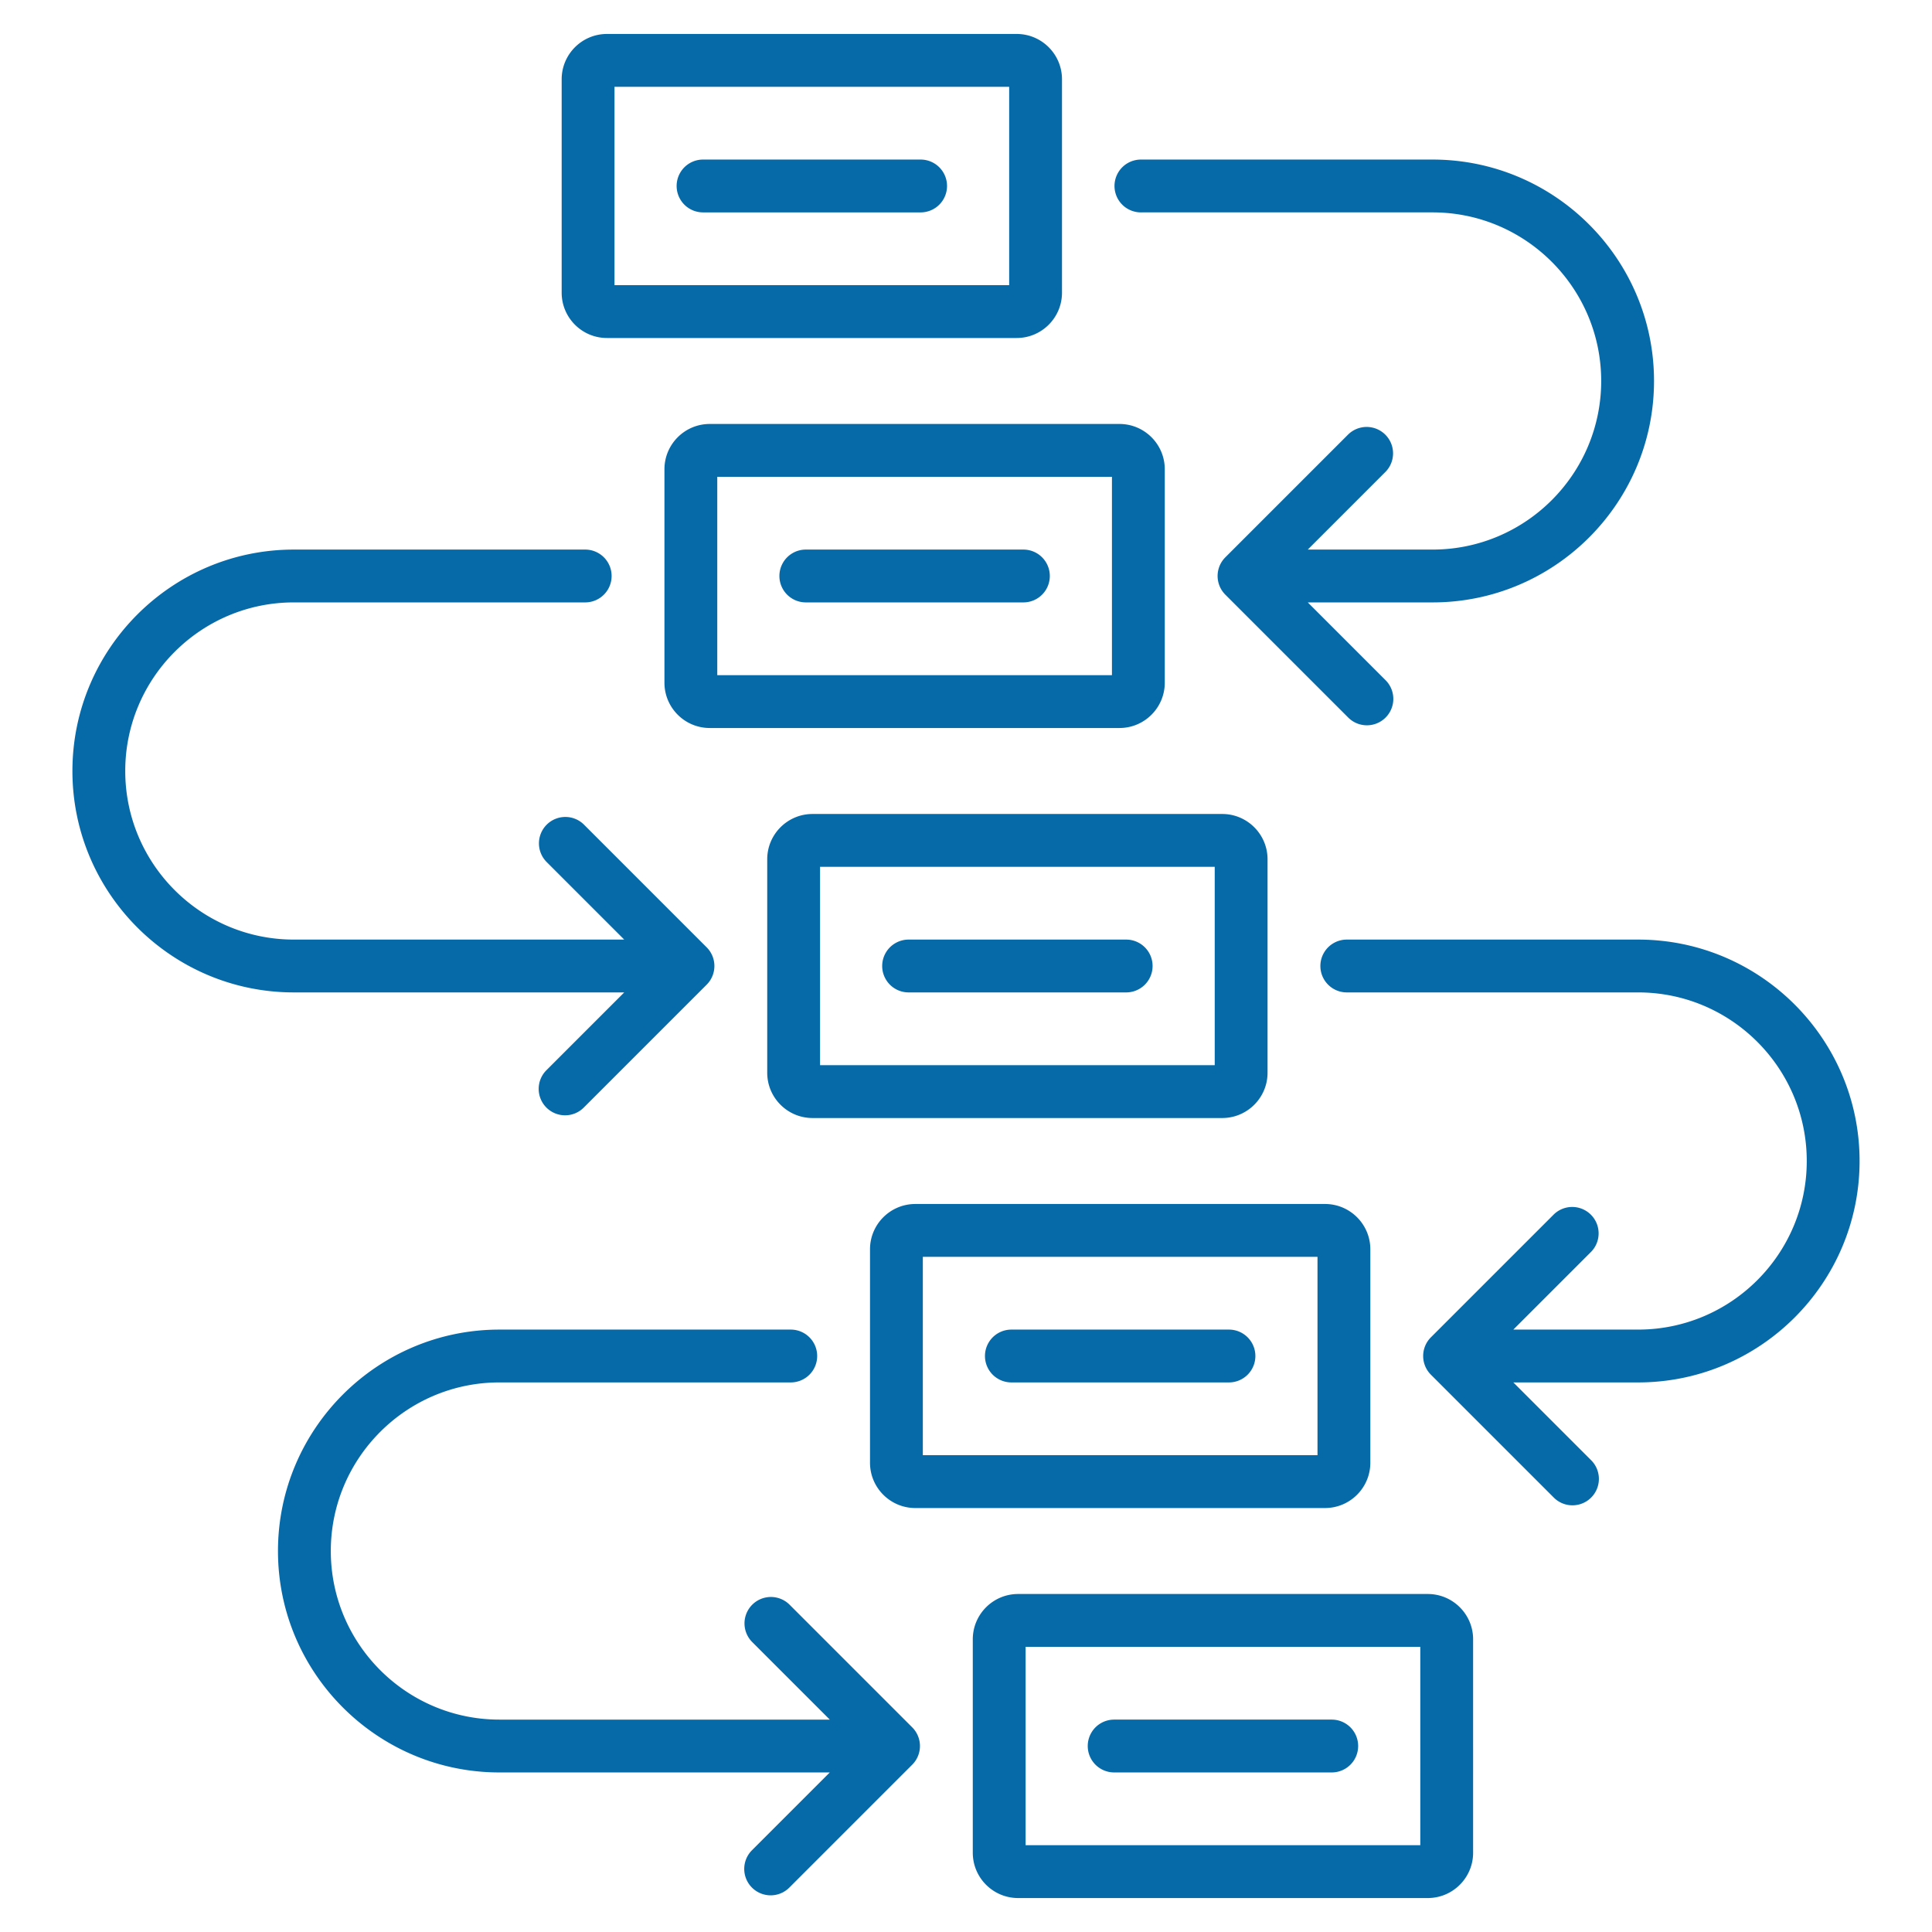 <svg xmlns="http://www.w3.org/2000/svg" version="1.1" xmlns:xlink="http://www.w3.org/1999/xlink" xmlns:svgjs="http://svgjs.com/svgjs" width="512" height="512" x="0" y="0" viewBox="0 0 512 512" style="enable-background:new 0 0 512 512" xml:space="preserve" class=""><g><path d="M492.808 307.678c0 32.355-26.323 58.678-58.679 58.678h-33.078l20.619 20.619a6.999 6.999 0 0 1-4.949 11.949 6.979 6.979 0 0 1-4.949-2.05l-32.569-32.569a7 7 0 0 1 0-9.9l32.569-32.568a7 7 0 0 1 9.898 9.899l-20.619 20.619h33.078c24.636 0 44.679-20.042 44.679-44.678S458.765 263 434.129 263h-77.215a7 7 0 1 1 0-14h77.215c32.355 0 58.679 26.323 58.679 58.678zM165.424 263l-20.618 20.619a6.999 6.999 0 0 0 4.949 11.949 6.979 6.979 0 0 0 4.949-2.05l32.568-32.568a6.999 6.999 0 0 0 0-9.899l-32.568-32.569a7 7 0 0 0-9.898 9.899L165.424 249H77.871c-24.636 0-44.679-20.042-44.679-44.679 0-24.636 20.043-44.678 44.679-44.678h77.214a7 7 0 1 0 0-14H77.871c-32.355 0-58.679 26.323-58.679 58.678S45.515 263 77.871 263zm43.755 162.196a7 7 0 0 0-9.898 9.899l20.618 20.619h-87.552c-24.636 0-44.679-20.042-44.679-44.678s20.043-44.679 44.679-44.679h77.214a7 7 0 1 0 0-14h-77.214c-32.355 0-58.679 26.323-58.679 58.679 0 32.355 26.323 58.678 58.679 58.678h87.552l-20.618 20.619a6.999 6.999 0 0 0 4.949 11.949 6.979 6.979 0 0 0 4.949-2.05l32.568-32.568a6.999 6.999 0 0 0 0-9.899zm93.259-368.91h77.215c24.636 0 44.679 20.042 44.679 44.678s-20.043 44.679-44.679 44.679h-33.078l20.619-20.619a7 7 0 0 0-9.898-9.899l-32.569 32.569a7 7 0 0 0 0 9.9l32.569 32.568c1.366 1.367 3.158 2.05 4.949 2.05s3.583-.684 4.95-2.05a7 7 0 0 0-.001-9.899l-20.619-20.619h33.078c32.355 0 58.679-26.323 58.679-58.679 0-32.355-26.323-58.678-58.679-58.678h-77.215a7 7 0 1 0 0 13.999zm-153.59 21.287V21c0-6.617 5.383-12 12-12H269.44c6.616 0 11.999 5.383 11.999 12v56.573c0 6.616-5.383 12-11.999 12H160.848c-6.618 0-12-5.384-12-12zm14-2h104.591V23H162.848zm133.829 117.356H188.085c-6.617 0-12-5.383-12-12v-56.573c0-6.617 5.383-12 12-12h108.592c6.617 0 12 5.383 12 12v56.573c0 6.618-5.383 12-12 12zm-2-66.572H190.085v52.573h104.592zm41.237 101.357v56.573c0 6.616-5.383 12-12 12H215.322c-6.616 0-11.999-5.383-11.999-12v-56.573c0-6.617 5.383-12 11.999-12h108.592c6.617 0 12 5.383 12 12zm-14 2H217.323v52.573h104.591zm-79.353 89.357h108.592c6.616 0 11.999 5.383 11.999 12v56.573c0 6.617-5.383 12-11.999 12H242.561c-6.617 0-12-5.383-12-12V331.07c0-6.616 5.382-11.999 12-11.999zm2 66.572h104.591V333.07H244.561zm145.829 48.784V491c0 6.617-5.383 12-12 12H269.798c-6.617 0-12-5.383-12-12v-56.573c0-6.617 5.383-12 12-12H378.39c6.617 0 12 5.383 12 12zm-14 2H271.798V489H376.39zM243.974 42.286h-57.66a7 7 0 1 0 0 14h57.66a7 7 0 1 0 0-14zm-30.423 117.357h57.66a7 7 0 1 0 0-14h-57.66a7 7 0 1 0 0 14zM240.789 263h57.659a7 7 0 1 0 0-14h-57.659a7 7 0 1 0 0 14zm84.898 89.357h-57.66a7 7 0 1 0 0 14h57.66a7 7 0 1 0 0-14zm-30.423 117.357h57.66a7 7 0 1 0 0-14h-57.66a7 7 0 1 0 0 14z" fill="#076aa8" data-original="#000000" opacity="1"></path></g></svg>